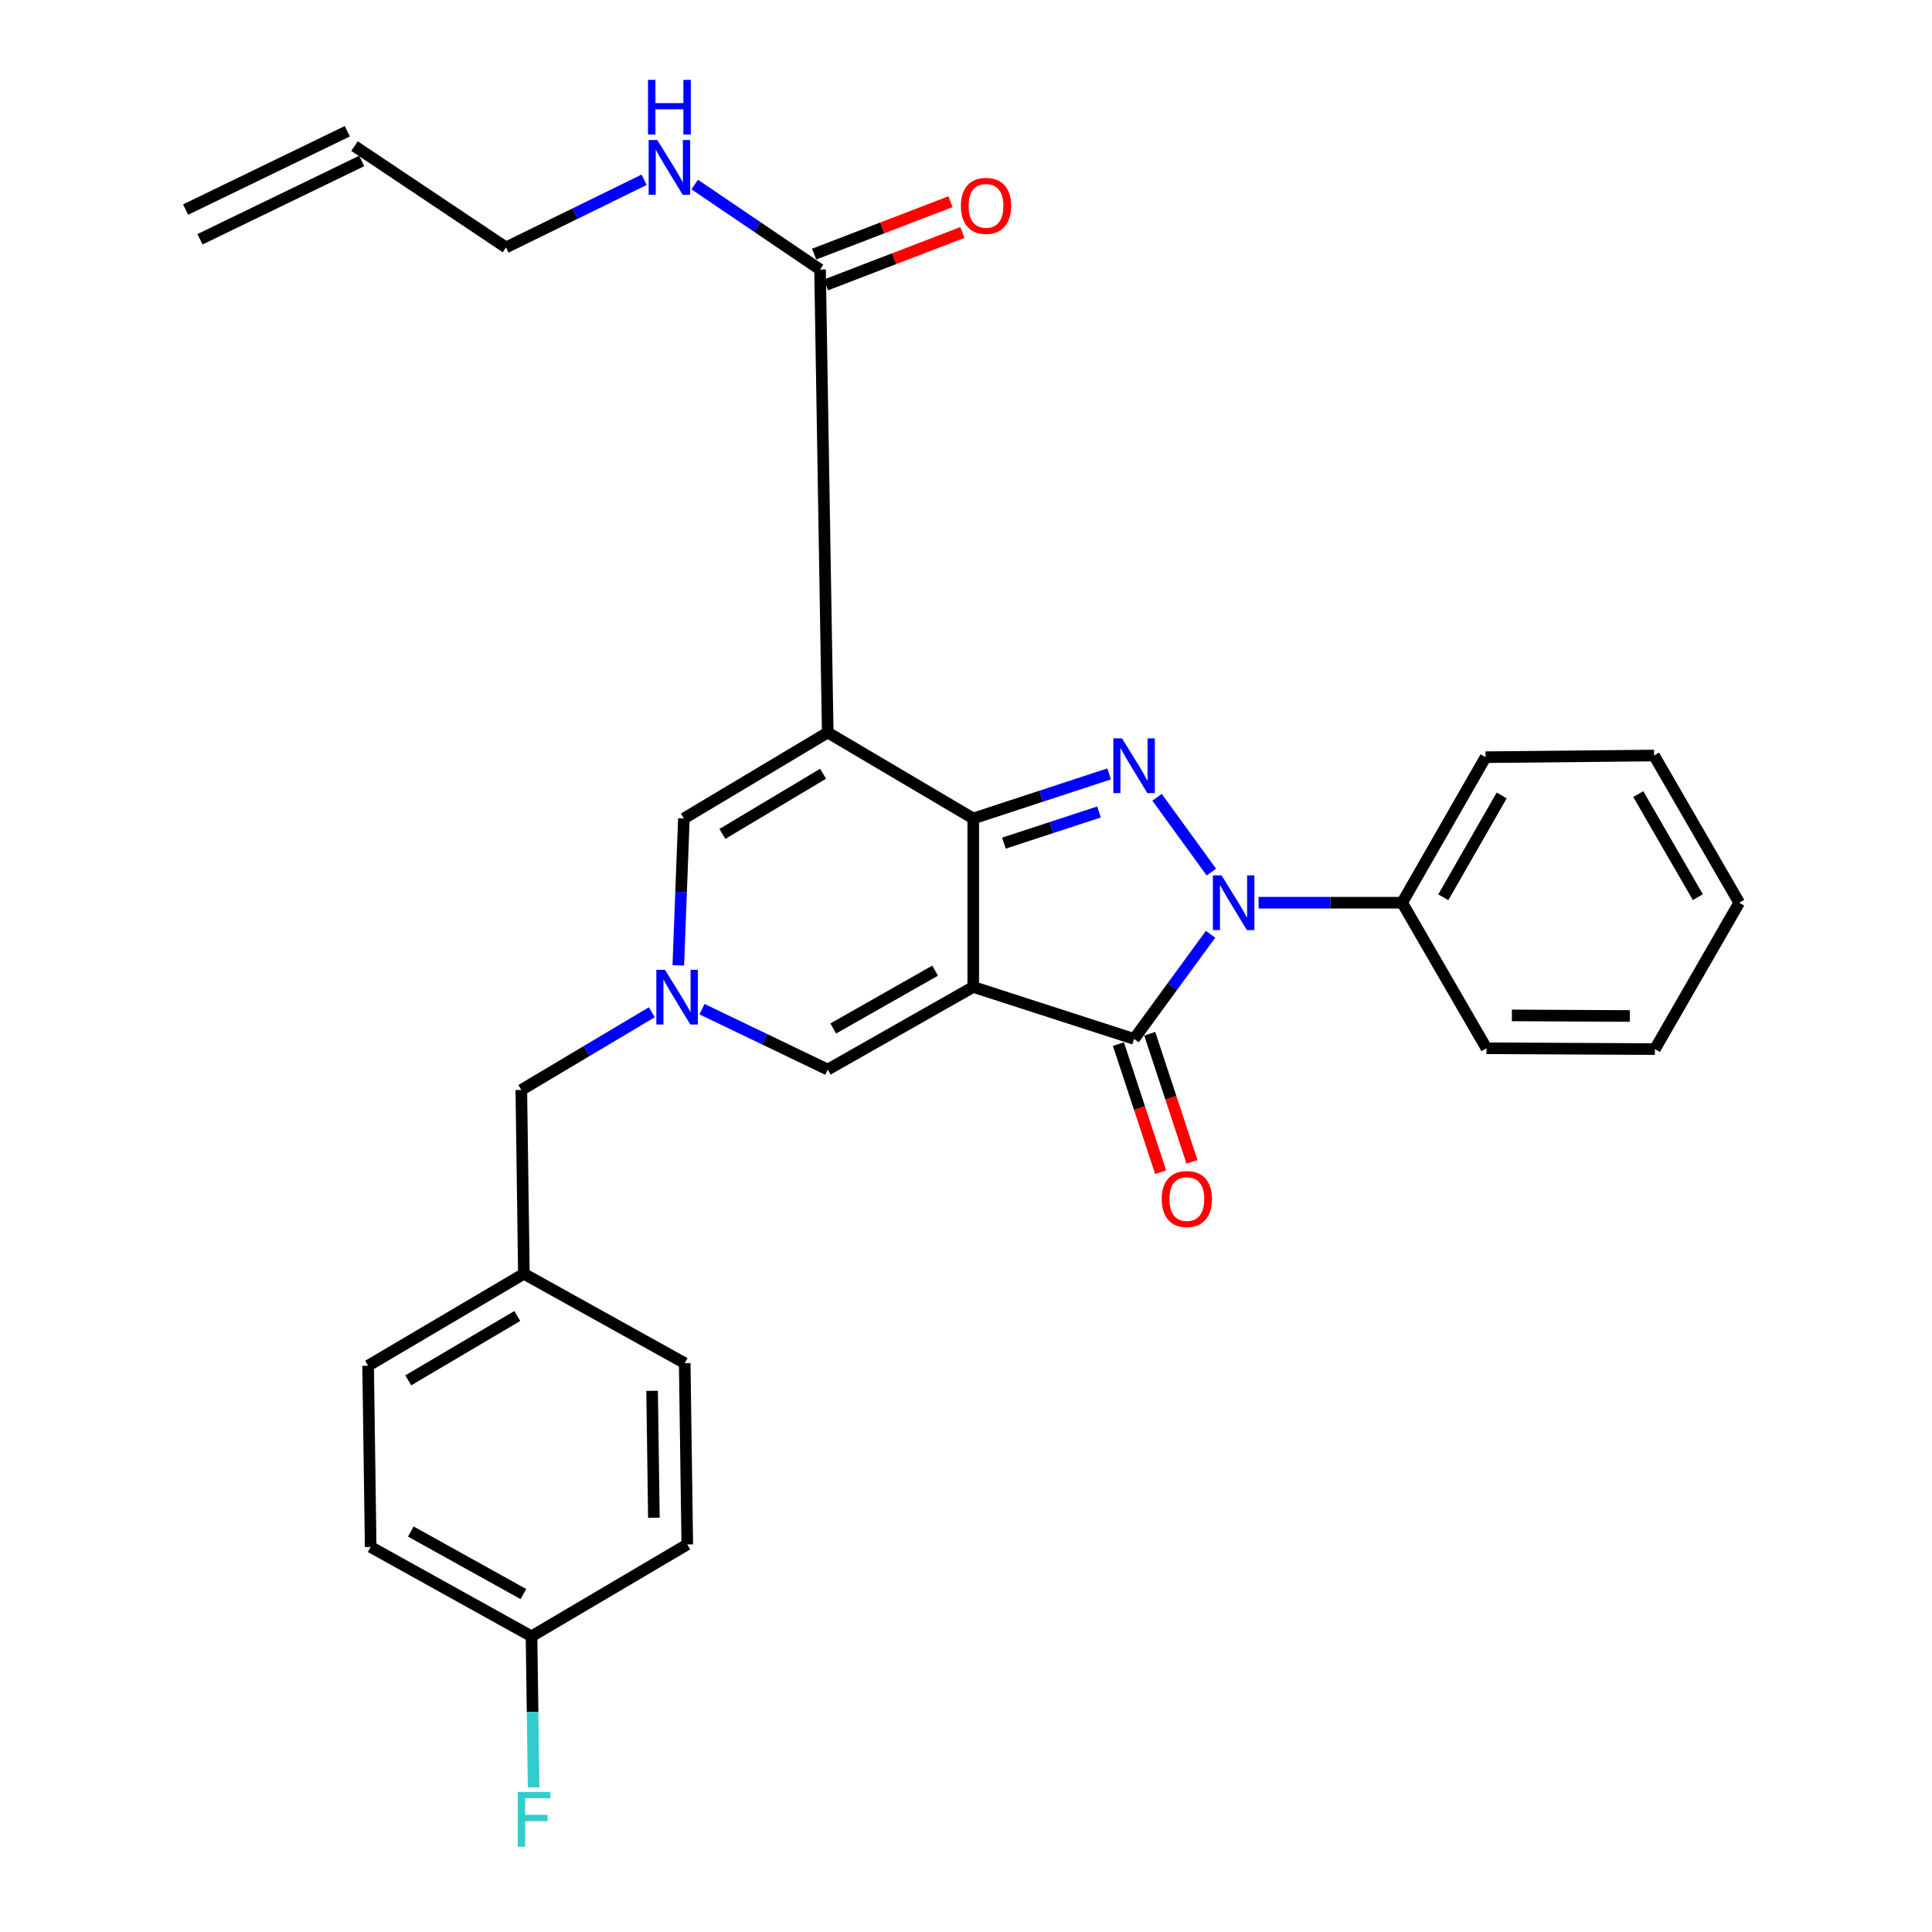 <?xml version='1.0' encoding='iso-8859-1'?>
<svg version='1.1' baseProfile='full'
              xmlns='http://www.w3.org/2000/svg'
                      xmlns:rdkit='http://www.rdkit.org/xml'
                      xmlns:xlink='http://www.w3.org/1999/xlink'
                  xml:space='preserve'
width='1000px' height='1000px' viewBox='0 0 1000 1000'>
<!-- END OF HEADER -->
<rect style='opacity:1.0;fill:#FFFFFF;stroke:none' width='1000' height='1000' x='0' y='0'> </rect>
<path class='bond-0' d='M 503.749,510.85 L 503.749,423.641' style='fill:none;fill-rule:evenodd;stroke:#000000;stroke-width:6px;stroke-linecap:butt;stroke-linejoin:miter;stroke-opacity:1' />
<path class='bond-4' d='M 503.749,510.85 L 587,537.747' style='fill:none;fill-rule:evenodd;stroke:#000000;stroke-width:6px;stroke-linecap:butt;stroke-linejoin:miter;stroke-opacity:1' />
<path class='bond-6' d='M 503.749,510.85 L 428.432,553.605' style='fill:none;fill-rule:evenodd;stroke:#000000;stroke-width:6px;stroke-linecap:butt;stroke-linejoin:miter;stroke-opacity:1' />
<path class='bond-6' d='M 484.018,502.407 L 431.296,532.336' style='fill:none;fill-rule:evenodd;stroke:#000000;stroke-width:6px;stroke-linecap:butt;stroke-linejoin:miter;stroke-opacity:1' />
<path class='bond-1' d='M 503.749,423.641 L 428.432,379.15' style='fill:none;fill-rule:evenodd;stroke:#000000;stroke-width:6px;stroke-linecap:butt;stroke-linejoin:miter;stroke-opacity:1' />
<path class='bond-2' d='M 503.749,423.641 L 538.909,412.11' style='fill:none;fill-rule:evenodd;stroke:#000000;stroke-width:6px;stroke-linecap:butt;stroke-linejoin:miter;stroke-opacity:1' />
<path class='bond-2' d='M 538.909,412.11 L 574.07,400.578' style='fill:none;fill-rule:evenodd;stroke:#0000FF;stroke-width:6px;stroke-linecap:butt;stroke-linejoin:miter;stroke-opacity:1' />
<path class='bond-2' d='M 519.621,436.414 L 544.233,428.342' style='fill:none;fill-rule:evenodd;stroke:#000000;stroke-width:6px;stroke-linecap:butt;stroke-linejoin:miter;stroke-opacity:1' />
<path class='bond-2' d='M 544.233,428.342 L 568.845,420.27' style='fill:none;fill-rule:evenodd;stroke:#0000FF;stroke-width:6px;stroke-linecap:butt;stroke-linejoin:miter;stroke-opacity:1' />
<path class='bond-8' d='M 428.432,379.15 L 424.455,139.503' style='fill:none;fill-rule:evenodd;stroke:#000000;stroke-width:6px;stroke-linecap:butt;stroke-linejoin:miter;stroke-opacity:1' />
<path class='bond-30' d='M 428.432,379.15 L 353.978,423.641' style='fill:none;fill-rule:evenodd;stroke:#000000;stroke-width:6px;stroke-linecap:butt;stroke-linejoin:miter;stroke-opacity:1' />
<path class='bond-30' d='M 426.027,400.488 L 373.909,431.632' style='fill:none;fill-rule:evenodd;stroke:#000000;stroke-width:6px;stroke-linecap:butt;stroke-linejoin:miter;stroke-opacity:1' />
<path class='bond-29' d='M 598.882,412.688 L 627.01,451.395' style='fill:none;fill-rule:evenodd;stroke:#0000FF;stroke-width:6px;stroke-linecap:butt;stroke-linejoin:miter;stroke-opacity:1' />
<path class='bond-3' d='M 626.581,483.584 L 606.791,510.665' style='fill:none;fill-rule:evenodd;stroke:#0000FF;stroke-width:6px;stroke-linecap:butt;stroke-linejoin:miter;stroke-opacity:1' />
<path class='bond-3' d='M 606.791,510.665 L 587,537.747' style='fill:none;fill-rule:evenodd;stroke:#000000;stroke-width:6px;stroke-linecap:butt;stroke-linejoin:miter;stroke-opacity:1' />
<path class='bond-9' d='M 651.445,467.241 L 688.599,467.241' style='fill:none;fill-rule:evenodd;stroke:#0000FF;stroke-width:6px;stroke-linecap:butt;stroke-linejoin:miter;stroke-opacity:1' />
<path class='bond-9' d='M 688.599,467.241 L 725.752,467.241' style='fill:none;fill-rule:evenodd;stroke:#000000;stroke-width:6px;stroke-linecap:butt;stroke-linejoin:miter;stroke-opacity:1' />
<path class='bond-10' d='M 578.888,540.422 L 589.82,573.57' style='fill:none;fill-rule:evenodd;stroke:#000000;stroke-width:6px;stroke-linecap:butt;stroke-linejoin:miter;stroke-opacity:1' />
<path class='bond-10' d='M 589.82,573.57 L 600.751,606.718' style='fill:none;fill-rule:evenodd;stroke:#FF0000;stroke-width:6px;stroke-linecap:butt;stroke-linejoin:miter;stroke-opacity:1' />
<path class='bond-10' d='M 595.112,535.071 L 606.043,568.22' style='fill:none;fill-rule:evenodd;stroke:#000000;stroke-width:6px;stroke-linecap:butt;stroke-linejoin:miter;stroke-opacity:1' />
<path class='bond-10' d='M 606.043,568.22 L 616.975,601.368' style='fill:none;fill-rule:evenodd;stroke:#FF0000;stroke-width:6px;stroke-linecap:butt;stroke-linejoin:miter;stroke-opacity:1' />
<path class='bond-5' d='M 363.36,522.345 L 395.896,537.975' style='fill:none;fill-rule:evenodd;stroke:#0000FF;stroke-width:6px;stroke-linecap:butt;stroke-linejoin:miter;stroke-opacity:1' />
<path class='bond-5' d='M 395.896,537.975 L 428.432,553.605' style='fill:none;fill-rule:evenodd;stroke:#000000;stroke-width:6px;stroke-linecap:butt;stroke-linejoin:miter;stroke-opacity:1' />
<path class='bond-7' d='M 351.084,499.672 L 352.531,461.657' style='fill:none;fill-rule:evenodd;stroke:#0000FF;stroke-width:6px;stroke-linecap:butt;stroke-linejoin:miter;stroke-opacity:1' />
<path class='bond-7' d='M 352.531,461.657 L 353.978,423.641' style='fill:none;fill-rule:evenodd;stroke:#000000;stroke-width:6px;stroke-linecap:butt;stroke-linejoin:miter;stroke-opacity:1' />
<path class='bond-12' d='M 337.371,523.939 L 303.603,544.049' style='fill:none;fill-rule:evenodd;stroke:#0000FF;stroke-width:6px;stroke-linecap:butt;stroke-linejoin:miter;stroke-opacity:1' />
<path class='bond-12' d='M 303.603,544.049 L 269.835,564.159' style='fill:none;fill-rule:evenodd;stroke:#000000;stroke-width:6px;stroke-linecap:butt;stroke-linejoin:miter;stroke-opacity:1' />
<path class='bond-11' d='M 427.52,147.476 L 462.82,133.904' style='fill:none;fill-rule:evenodd;stroke:#000000;stroke-width:6px;stroke-linecap:butt;stroke-linejoin:miter;stroke-opacity:1' />
<path class='bond-11' d='M 462.82,133.904 L 498.119,120.332' style='fill:none;fill-rule:evenodd;stroke:#FF0000;stroke-width:6px;stroke-linecap:butt;stroke-linejoin:miter;stroke-opacity:1' />
<path class='bond-11' d='M 421.39,131.531 L 456.689,117.959' style='fill:none;fill-rule:evenodd;stroke:#000000;stroke-width:6px;stroke-linecap:butt;stroke-linejoin:miter;stroke-opacity:1' />
<path class='bond-11' d='M 456.689,117.959 L 491.988,104.387' style='fill:none;fill-rule:evenodd;stroke:#FF0000;stroke-width:6px;stroke-linecap:butt;stroke-linejoin:miter;stroke-opacity:1' />
<path class='bond-13' d='M 424.455,139.503 L 392.015,117.511' style='fill:none;fill-rule:evenodd;stroke:#000000;stroke-width:6px;stroke-linecap:butt;stroke-linejoin:miter;stroke-opacity:1' />
<path class='bond-13' d='M 392.015,117.511 L 359.576,95.519' style='fill:none;fill-rule:evenodd;stroke:#0000FF;stroke-width:6px;stroke-linecap:butt;stroke-linejoin:miter;stroke-opacity:1' />
<path class='bond-24' d='M 725.752,467.241 L 768.925,391.924' style='fill:none;fill-rule:evenodd;stroke:#000000;stroke-width:6px;stroke-linecap:butt;stroke-linejoin:miter;stroke-opacity:1' />
<path class='bond-24' d='M 747.049,464.439 L 777.27,411.717' style='fill:none;fill-rule:evenodd;stroke:#000000;stroke-width:6px;stroke-linecap:butt;stroke-linejoin:miter;stroke-opacity:1' />
<path class='bond-25' d='M 725.752,467.241 L 769.38,542.587' style='fill:none;fill-rule:evenodd;stroke:#000000;stroke-width:6px;stroke-linecap:butt;stroke-linejoin:miter;stroke-opacity:1' />
<path class='bond-16' d='M 269.835,564.159 L 271.163,659.311' style='fill:none;fill-rule:evenodd;stroke:#000000;stroke-width:6px;stroke-linecap:butt;stroke-linejoin:miter;stroke-opacity:1' />
<path class='bond-23' d='M 333.386,93.056 L 297.643,110.566' style='fill:none;fill-rule:evenodd;stroke:#0000FF;stroke-width:6px;stroke-linecap:butt;stroke-linejoin:miter;stroke-opacity:1' />
<path class='bond-23' d='M 297.643,110.566 L 261.901,128.077' style='fill:none;fill-rule:evenodd;stroke:#000000;stroke-width:6px;stroke-linecap:butt;stroke-linejoin:miter;stroke-opacity:1' />
<path class='bond-14' d='M 183.499,75.622 L 261.901,128.077' style='fill:none;fill-rule:evenodd;stroke:#000000;stroke-width:6px;stroke-linecap:butt;stroke-linejoin:miter;stroke-opacity:1' />
<path class='bond-15' d='M 179.776,67.935 L 96.069,108.479' style='fill:none;fill-rule:evenodd;stroke:#000000;stroke-width:6px;stroke-linecap:butt;stroke-linejoin:miter;stroke-opacity:1' />
<path class='bond-15' d='M 187.222,83.309 L 103.515,123.853' style='fill:none;fill-rule:evenodd;stroke:#000000;stroke-width:6px;stroke-linecap:butt;stroke-linejoin:miter;stroke-opacity:1' />
<path class='bond-21' d='M 271.163,659.311 L 354.405,705.568' style='fill:none;fill-rule:evenodd;stroke:#000000;stroke-width:6px;stroke-linecap:butt;stroke-linejoin:miter;stroke-opacity:1' />
<path class='bond-22' d='M 271.163,659.311 L 190.531,706.897' style='fill:none;fill-rule:evenodd;stroke:#000000;stroke-width:6px;stroke-linecap:butt;stroke-linejoin:miter;stroke-opacity:1' />
<path class='bond-22' d='M 267.751,681.161 L 211.309,714.471' style='fill:none;fill-rule:evenodd;stroke:#000000;stroke-width:6px;stroke-linecap:butt;stroke-linejoin:miter;stroke-opacity:1' />
<path class='bond-17' d='M 275.111,846.959 L 191.86,800.721' style='fill:none;fill-rule:evenodd;stroke:#000000;stroke-width:6px;stroke-linecap:butt;stroke-linejoin:miter;stroke-opacity:1' />
<path class='bond-17' d='M 270.918,825.089 L 212.642,792.722' style='fill:none;fill-rule:evenodd;stroke:#000000;stroke-width:6px;stroke-linecap:butt;stroke-linejoin:miter;stroke-opacity:1' />
<path class='bond-18' d='M 275.111,846.959 L 275.66,886.053' style='fill:none;fill-rule:evenodd;stroke:#000000;stroke-width:6px;stroke-linecap:butt;stroke-linejoin:miter;stroke-opacity:1' />
<path class='bond-18' d='M 275.66,886.053 L 276.208,925.147' style='fill:none;fill-rule:evenodd;stroke:#33CCCC;stroke-width:6px;stroke-linecap:butt;stroke-linejoin:miter;stroke-opacity:1' />
<path class='bond-31' d='M 275.111,846.959 L 355.734,799.402' style='fill:none;fill-rule:evenodd;stroke:#000000;stroke-width:6px;stroke-linecap:butt;stroke-linejoin:miter;stroke-opacity:1' />
<path class='bond-19' d='M 355.734,799.402 L 354.405,705.568' style='fill:none;fill-rule:evenodd;stroke:#000000;stroke-width:6px;stroke-linecap:butt;stroke-linejoin:miter;stroke-opacity:1' />
<path class='bond-19' d='M 338.453,785.568 L 337.523,719.885' style='fill:none;fill-rule:evenodd;stroke:#000000;stroke-width:6px;stroke-linecap:butt;stroke-linejoin:miter;stroke-opacity:1' />
<path class='bond-20' d='M 191.86,800.721 L 190.531,706.897' style='fill:none;fill-rule:evenodd;stroke:#000000;stroke-width:6px;stroke-linecap:butt;stroke-linejoin:miter;stroke-opacity:1' />
<path class='bond-27' d='M 768.925,391.924 L 856.153,391.051' style='fill:none;fill-rule:evenodd;stroke:#000000;stroke-width:6px;stroke-linecap:butt;stroke-linejoin:miter;stroke-opacity:1' />
<path class='bond-26' d='M 769.38,542.587 L 856.58,543.023' style='fill:none;fill-rule:evenodd;stroke:#000000;stroke-width:6px;stroke-linecap:butt;stroke-linejoin:miter;stroke-opacity:1' />
<path class='bond-26' d='M 782.546,525.569 L 843.585,525.875' style='fill:none;fill-rule:evenodd;stroke:#000000;stroke-width:6px;stroke-linecap:butt;stroke-linejoin:miter;stroke-opacity:1' />
<path class='bond-28' d='M 856.58,543.023 L 900.208,467.241' style='fill:none;fill-rule:evenodd;stroke:#000000;stroke-width:6px;stroke-linecap:butt;stroke-linejoin:miter;stroke-opacity:1' />
<path class='bond-32' d='M 856.153,391.051 L 900.208,467.241' style='fill:none;fill-rule:evenodd;stroke:#000000;stroke-width:6px;stroke-linecap:butt;stroke-linejoin:miter;stroke-opacity:1' />
<path class='bond-32' d='M 847.972,411.031 L 878.811,464.364' style='fill:none;fill-rule:evenodd;stroke:#000000;stroke-width:6px;stroke-linecap:butt;stroke-linejoin:miter;stroke-opacity:1' />
<path  class='atom-3' d='M 580.74 382.177
L 590.02 397.177
Q 590.94 398.657, 592.42 401.337
Q 593.9 404.017, 593.98 404.177
L 593.98 382.177
L 597.74 382.177
L 597.74 410.497
L 593.86 410.497
L 583.9 394.097
Q 582.74 392.177, 581.5 389.977
Q 580.3 387.777, 579.94 387.097
L 579.94 410.497
L 576.26 410.497
L 576.26 382.177
L 580.74 382.177
' fill='#0000FF'/>
<path  class='atom-4' d='M 632.264 453.081
L 641.544 468.081
Q 642.464 469.561, 643.944 472.241
Q 645.424 474.921, 645.504 475.081
L 645.504 453.081
L 649.264 453.081
L 649.264 481.401
L 645.384 481.401
L 635.424 465.001
Q 634.264 463.081, 633.024 460.881
Q 631.824 458.681, 631.464 458.001
L 631.464 481.401
L 627.784 481.401
L 627.784 453.081
L 632.264 453.081
' fill='#0000FF'/>
<path  class='atom-6' d='M 344.197 501.986
L 353.477 516.986
Q 354.397 518.466, 355.877 521.146
Q 357.357 523.826, 357.437 523.986
L 357.437 501.986
L 361.197 501.986
L 361.197 530.306
L 357.317 530.306
L 347.357 513.906
Q 346.197 511.986, 344.957 509.786
Q 343.757 507.586, 343.397 506.906
L 343.397 530.306
L 339.717 530.306
L 339.717 501.986
L 344.197 501.986
' fill='#0000FF'/>
<path  class='atom-11' d='M 601.304 620.622
Q 601.304 613.822, 604.664 610.022
Q 608.024 606.222, 614.304 606.222
Q 620.584 606.222, 623.944 610.022
Q 627.304 613.822, 627.304 620.622
Q 627.304 627.502, 623.904 631.422
Q 620.504 635.302, 614.304 635.302
Q 608.064 635.302, 604.664 631.422
Q 601.304 627.542, 601.304 620.622
M 614.304 632.102
Q 618.624 632.102, 620.944 629.222
Q 623.304 626.302, 623.304 620.622
Q 623.304 615.062, 620.944 612.262
Q 618.624 609.422, 614.304 609.422
Q 609.984 609.422, 607.624 612.222
Q 605.304 615.022, 605.304 620.622
Q 605.304 626.342, 607.624 629.222
Q 609.984 632.102, 614.304 632.102
' fill='#FF0000'/>
<path  class='atom-12' d='M 497.354 106.556
Q 497.354 99.756, 500.714 95.956
Q 504.074 92.156, 510.354 92.156
Q 516.634 92.156, 519.994 95.956
Q 523.354 99.756, 523.354 106.556
Q 523.354 113.436, 519.954 117.356
Q 516.554 121.236, 510.354 121.236
Q 504.114 121.236, 500.714 117.356
Q 497.354 113.476, 497.354 106.556
M 510.354 118.036
Q 514.674 118.036, 516.994 115.156
Q 519.354 112.236, 519.354 106.556
Q 519.354 100.996, 516.994 98.196
Q 514.674 95.356, 510.354 95.356
Q 506.034 95.356, 503.674 98.156
Q 501.354 100.956, 501.354 106.556
Q 501.354 112.276, 503.674 115.156
Q 506.034 118.036, 510.354 118.036
' fill='#FF0000'/>
<path  class='atom-14' d='M 340.221 72.481
L 349.501 87.481
Q 350.421 88.961, 351.901 91.641
Q 353.381 94.321, 353.461 94.481
L 353.461 72.481
L 357.221 72.481
L 357.221 100.801
L 353.341 100.801
L 343.381 84.401
Q 342.221 82.481, 340.981 80.281
Q 339.781 78.081, 339.421 77.401
L 339.421 100.801
L 335.741 100.801
L 335.741 72.481
L 340.221 72.481
' fill='#0000FF'/>
<path  class='atom-14' d='M 335.401 41.329
L 339.241 41.329
L 339.241 53.369
L 353.721 53.369
L 353.721 41.329
L 357.561 41.329
L 357.561 69.649
L 353.721 69.649
L 353.721 56.569
L 339.241 56.569
L 339.241 69.649
L 335.401 69.649
L 335.401 41.329
' fill='#0000FF'/>
<path  class='atom-19' d='M 268.02 927.515
L 284.86 927.515
L 284.86 930.755
L 271.82 930.755
L 271.82 939.355
L 283.42 939.355
L 283.42 942.635
L 271.82 942.635
L 271.82 955.835
L 268.02 955.835
L 268.02 927.515
' fill='#33CCCC'/>
</svg>

